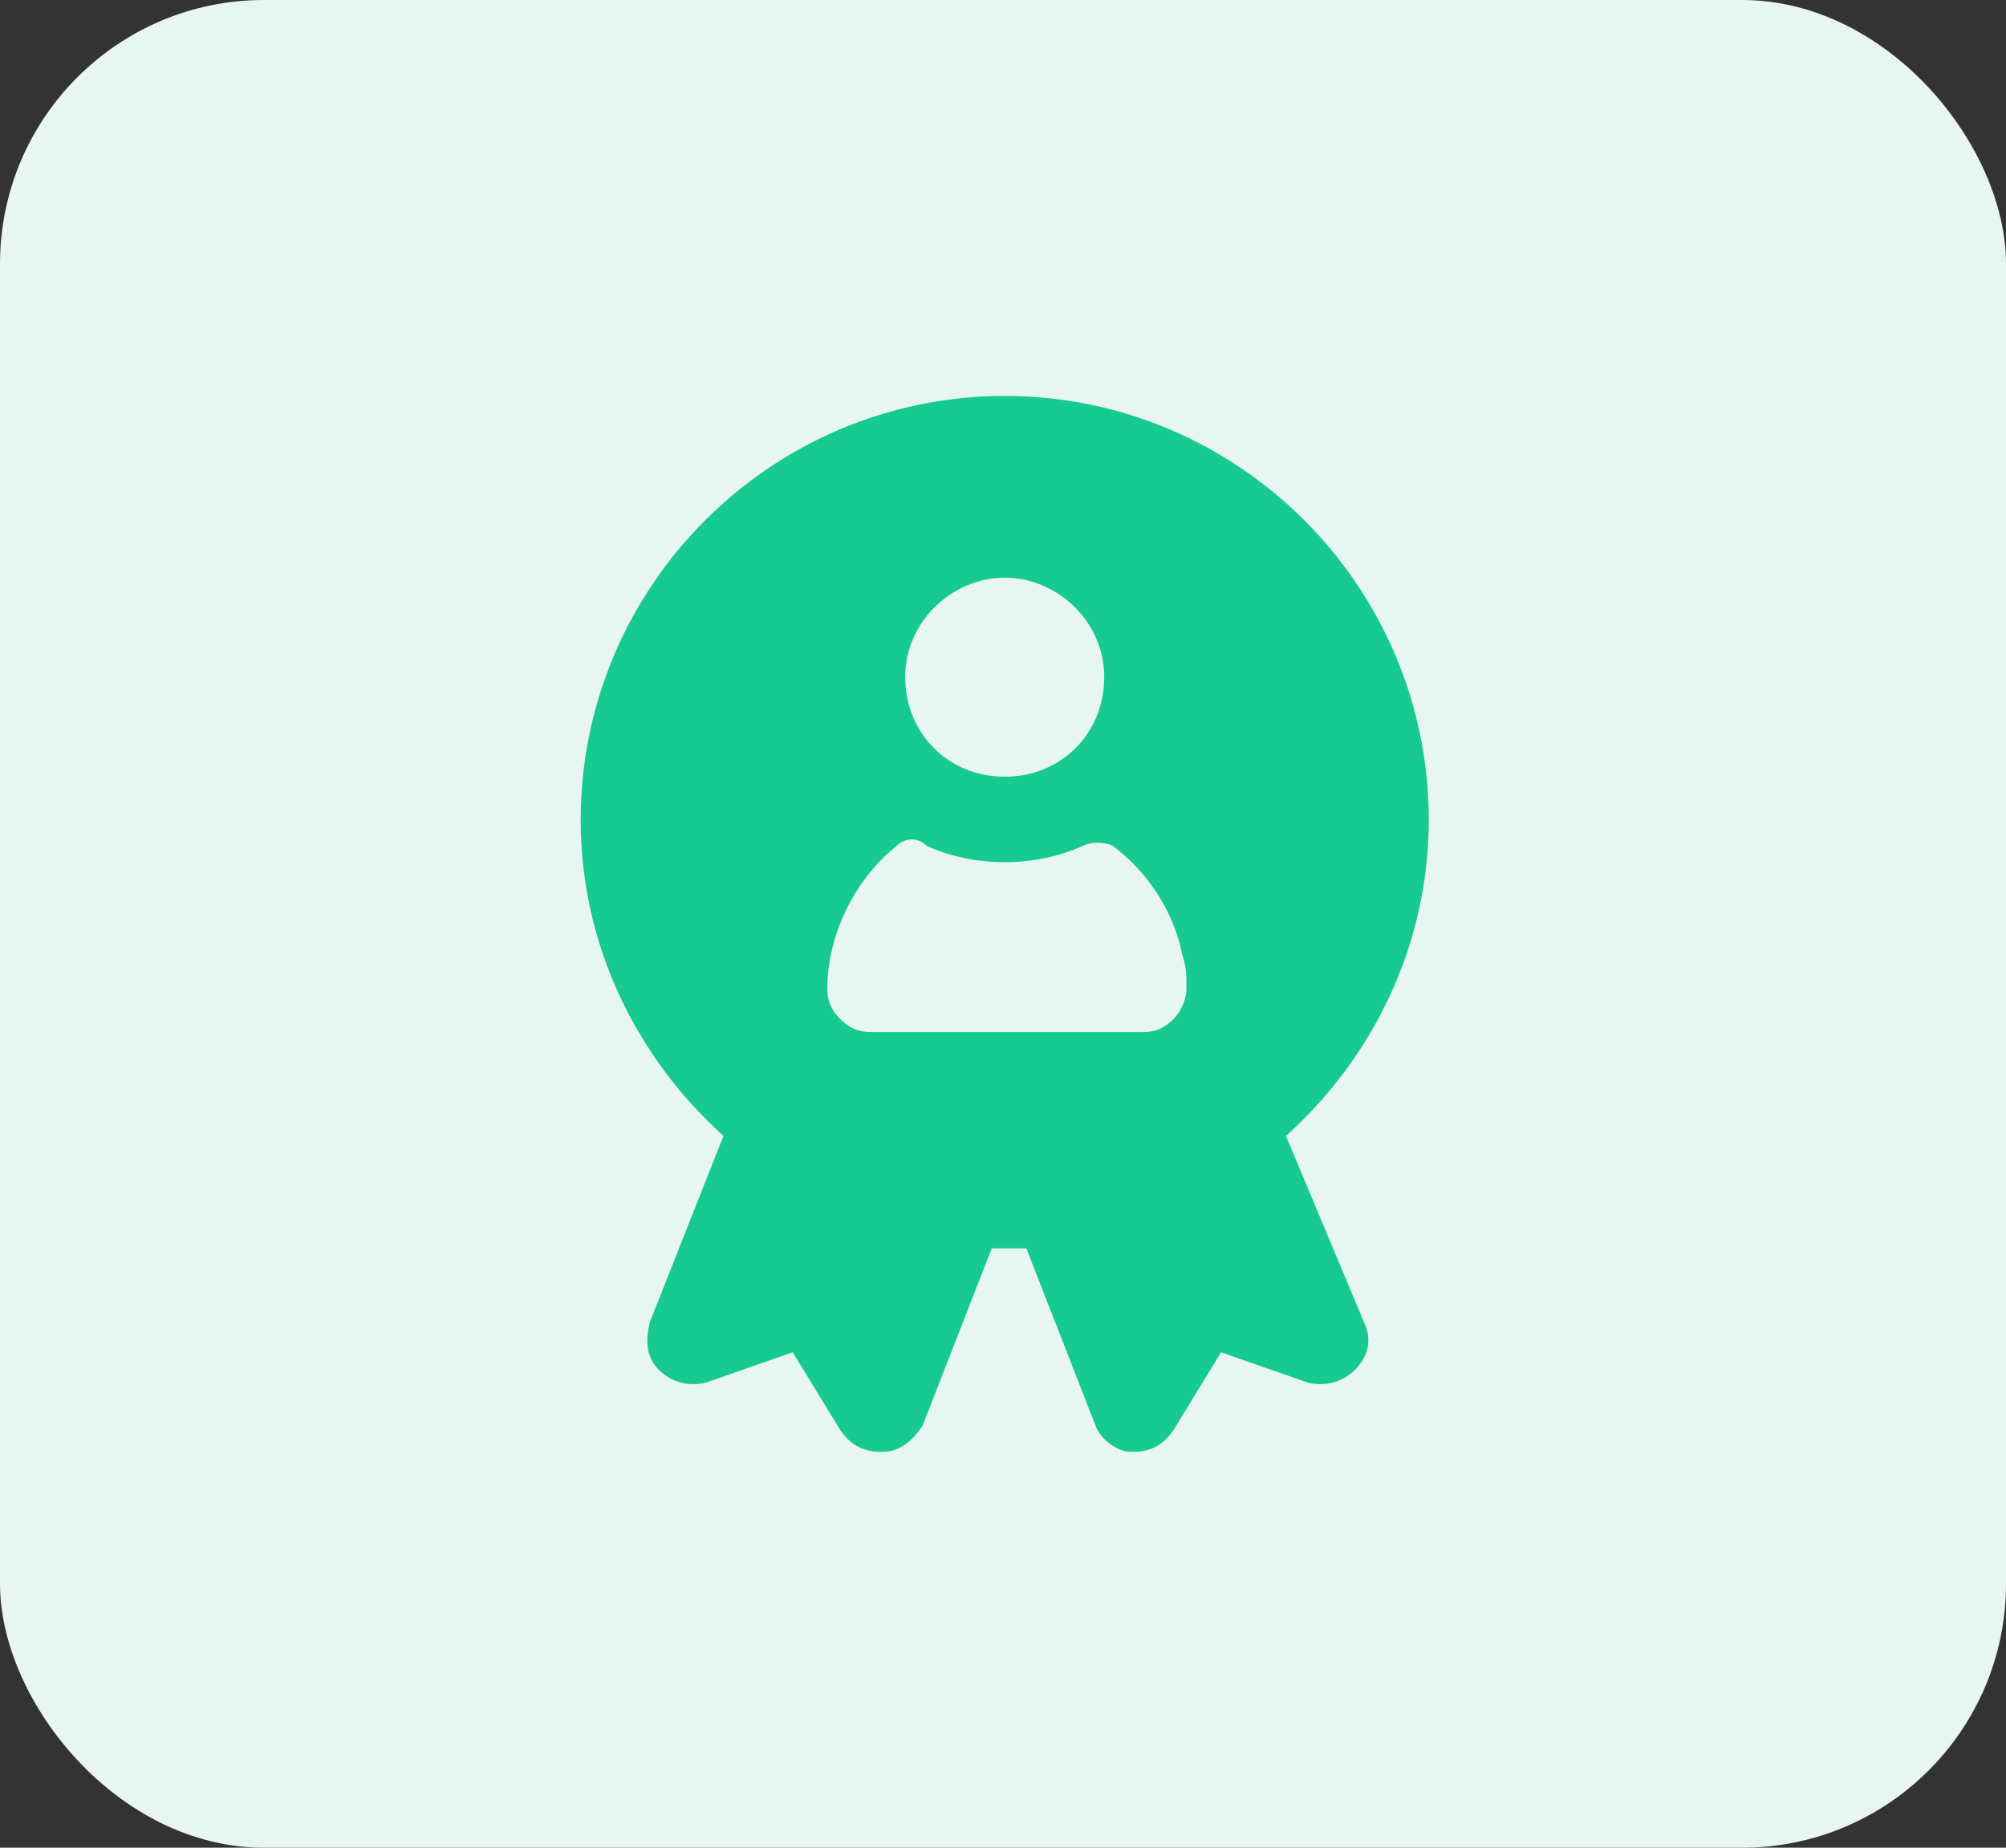 <svg width="76" height="70" viewBox="0 0 76 70" fill="none" xmlns="http://www.w3.org/2000/svg">
<rect x="0" y="0" width="76" height="70" fill="#333333" stroke="none"/>
<g id="Icon">
<rect id="bg" width="76" height="70" rx="10" fill="#E7F6F1"/>
<g id="Group">
<path id="Vector" d="M54.131 31.066C54.131 22.213 46.918 15 38.066 15C29.213 15 22 22.213 22 31.066C22 35.82 24.131 40.082 27.41 43.033L24.623 50.082C24.459 50.738 24.459 51.393 24.951 51.885C25.443 52.377 26.098 52.541 26.754 52.377L30.033 51.23L31.836 54.18C32.164 54.672 32.656 55 33.312 55H33.475C34.131 55 34.623 54.508 34.951 54.016L37.574 47.295H38.23H38.885L41.508 54.016C41.672 54.508 42.328 55 42.82 55H42.984C43.639 55 44.131 54.672 44.459 54.18L46.262 51.23L49.541 52.377C50.197 52.541 50.852 52.377 51.344 51.885C51.836 51.393 52 50.738 51.672 50.082L48.721 43.033C52 40.082 54.131 35.82 54.131 31.066ZM38.066 21.885C40.033 21.885 41.836 23.525 41.836 25.656C41.836 27.787 40.197 29.426 38.066 29.426C35.934 29.426 34.295 27.787 34.295 25.656C34.295 23.525 36.098 21.885 38.066 21.885ZM44.459 38.607C44.131 38.934 43.803 39.098 43.312 39.098C39.377 39.098 36.59 39.098 32.984 39.098C32.492 39.098 32.164 38.934 31.836 38.607C31.508 38.279 31.344 37.951 31.344 37.459C31.344 35.492 32.328 33.361 33.967 32.049C34.295 31.721 34.787 31.721 35.115 32.049C36.918 32.869 39.213 32.869 41.016 32.049C41.344 31.885 41.836 31.885 42.164 32.049C43.475 33.033 44.459 34.508 44.787 36.148C44.951 36.639 44.951 36.967 44.951 37.459C44.951 37.787 44.787 38.279 44.459 38.607Z" fill="#16CA92"/>
</g>
</g>
</svg>
